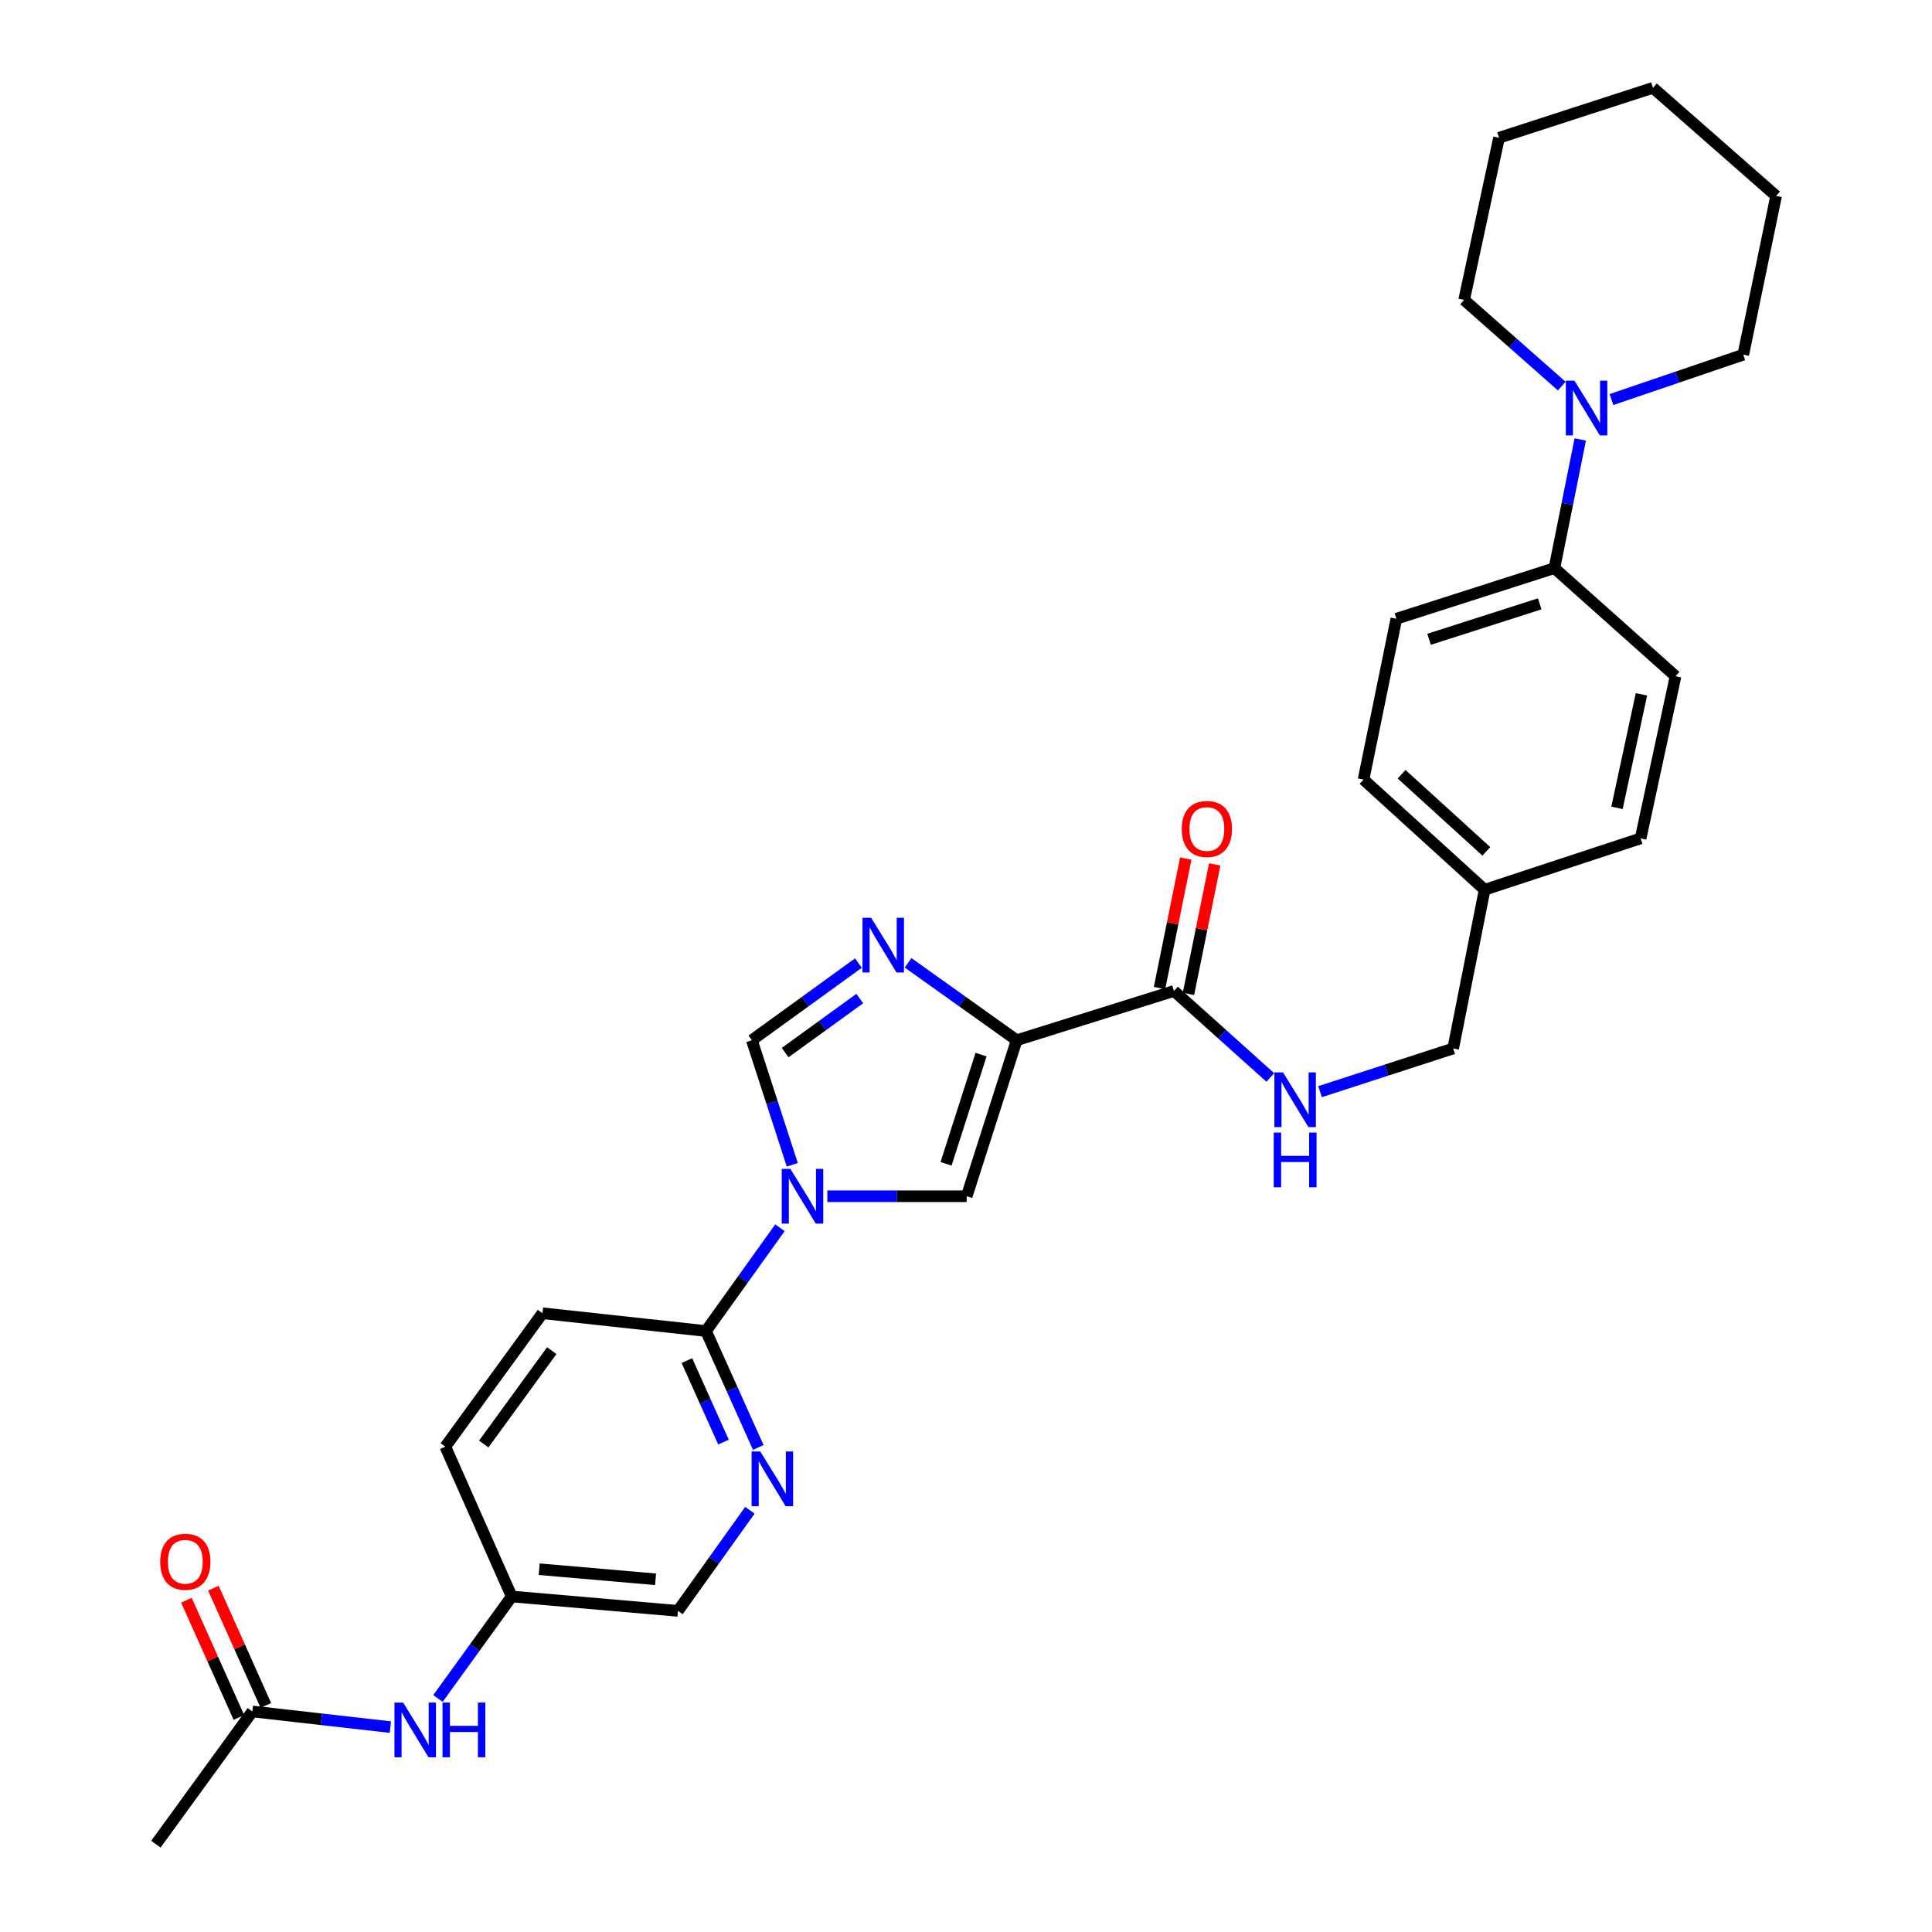 <?xml version='1.0' encoding='iso-8859-1'?>
<svg version='1.1' baseProfile='full'
              xmlns='http://www.w3.org/2000/svg'
                      xmlns:rdkit='http://www.rdkit.org/xml'
                      xmlns:xlink='http://www.w3.org/1999/xlink'
                  xml:space='preserve'
width='1000px' height='1000px' viewBox='0 0 1000 1000'>
<!-- END OF HEADER -->
<rect style='opacity:1.0;fill:#FFFFFF;stroke:none' width='1000' height='1000' x='0' y='0'> </rect>
<path class='bond-1' d='M 526.224,538.419 L 498.12,518.388' style='fill:none;fill-rule:evenodd;stroke:#000000;stroke-width:6px;stroke-linecap:butt;stroke-linejoin:miter;stroke-opacity:1' />
<path class='bond-1' d='M 498.12,518.388 L 470.016,498.356' style='fill:none;fill-rule:evenodd;stroke:#0000FF;stroke-width:6px;stroke-linecap:butt;stroke-linejoin:miter;stroke-opacity:1' />
<path class='bond-2' d='M 526.224,538.419 L 500.357,619.173' style='fill:none;fill-rule:evenodd;stroke:#000000;stroke-width:6px;stroke-linecap:butt;stroke-linejoin:miter;stroke-opacity:1' />
<path class='bond-2' d='M 507.787,545.869 L 489.679,602.397' style='fill:none;fill-rule:evenodd;stroke:#000000;stroke-width:6px;stroke-linecap:butt;stroke-linejoin:miter;stroke-opacity:1' />
<path class='bond-4' d='M 526.224,538.419 L 607.658,512.925' style='fill:none;fill-rule:evenodd;stroke:#000000;stroke-width:6px;stroke-linecap:butt;stroke-linejoin:miter;stroke-opacity:1' />
<path class='bond-0' d='M 428.23,619.173 L 464.293,619.173' style='fill:none;fill-rule:evenodd;stroke:#0000FF;stroke-width:6px;stroke-linecap:butt;stroke-linejoin:miter;stroke-opacity:1' />
<path class='bond-0' d='M 464.293,619.173 L 500.357,619.173' style='fill:none;fill-rule:evenodd;stroke:#000000;stroke-width:6px;stroke-linecap:butt;stroke-linejoin:miter;stroke-opacity:1' />
<path class='bond-5' d='M 403.693,635.478 L 384.557,662.208' style='fill:none;fill-rule:evenodd;stroke:#0000FF;stroke-width:6px;stroke-linecap:butt;stroke-linejoin:miter;stroke-opacity:1' />
<path class='bond-5' d='M 384.557,662.208 L 365.421,688.938' style='fill:none;fill-rule:evenodd;stroke:#000000;stroke-width:6px;stroke-linecap:butt;stroke-linejoin:miter;stroke-opacity:1' />
<path class='bond-30' d='M 410.081,602.891 L 399.619,570.655' style='fill:none;fill-rule:evenodd;stroke:#0000FF;stroke-width:6px;stroke-linecap:butt;stroke-linejoin:miter;stroke-opacity:1' />
<path class='bond-30' d='M 399.619,570.655 L 389.158,538.419' style='fill:none;fill-rule:evenodd;stroke:#000000;stroke-width:6px;stroke-linecap:butt;stroke-linejoin:miter;stroke-opacity:1' />
<path class='bond-3' d='M 444.317,498.484 L 416.737,518.452' style='fill:none;fill-rule:evenodd;stroke:#0000FF;stroke-width:6px;stroke-linecap:butt;stroke-linejoin:miter;stroke-opacity:1' />
<path class='bond-3' d='M 416.737,518.452 L 389.158,538.419' style='fill:none;fill-rule:evenodd;stroke:#000000;stroke-width:6px;stroke-linecap:butt;stroke-linejoin:miter;stroke-opacity:1' />
<path class='bond-3' d='M 445.008,516.856 L 425.702,530.834' style='fill:none;fill-rule:evenodd;stroke:#0000FF;stroke-width:6px;stroke-linecap:butt;stroke-linejoin:miter;stroke-opacity:1' />
<path class='bond-3' d='M 425.702,530.834 L 406.396,544.811' style='fill:none;fill-rule:evenodd;stroke:#000000;stroke-width:6px;stroke-linecap:butt;stroke-linejoin:miter;stroke-opacity:1' />
<path class='bond-8' d='M 607.658,512.925 L 632.584,535.309' style='fill:none;fill-rule:evenodd;stroke:#000000;stroke-width:6px;stroke-linecap:butt;stroke-linejoin:miter;stroke-opacity:1' />
<path class='bond-8' d='M 632.584,535.309 L 657.51,557.693' style='fill:none;fill-rule:evenodd;stroke:#0000FF;stroke-width:6px;stroke-linecap:butt;stroke-linejoin:miter;stroke-opacity:1' />
<path class='bond-12' d='M 615.148,514.444 L 621.944,480.934' style='fill:none;fill-rule:evenodd;stroke:#000000;stroke-width:6px;stroke-linecap:butt;stroke-linejoin:miter;stroke-opacity:1' />
<path class='bond-12' d='M 621.944,480.934 L 628.74,447.424' style='fill:none;fill-rule:evenodd;stroke:#FF0000;stroke-width:6px;stroke-linecap:butt;stroke-linejoin:miter;stroke-opacity:1' />
<path class='bond-12' d='M 600.167,511.406 L 606.963,477.896' style='fill:none;fill-rule:evenodd;stroke:#000000;stroke-width:6px;stroke-linecap:butt;stroke-linejoin:miter;stroke-opacity:1' />
<path class='bond-12' d='M 606.963,477.896 L 613.758,444.386' style='fill:none;fill-rule:evenodd;stroke:#FF0000;stroke-width:6px;stroke-linecap:butt;stroke-linejoin:miter;stroke-opacity:1' />
<path class='bond-6' d='M 365.421,688.938 L 378.948,719.064' style='fill:none;fill-rule:evenodd;stroke:#000000;stroke-width:6px;stroke-linecap:butt;stroke-linejoin:miter;stroke-opacity:1' />
<path class='bond-6' d='M 378.948,719.064 L 392.474,749.189' style='fill:none;fill-rule:evenodd;stroke:#0000FF;stroke-width:6px;stroke-linecap:butt;stroke-linejoin:miter;stroke-opacity:1' />
<path class='bond-6' d='M 355.534,704.237 L 365.003,725.325' style='fill:none;fill-rule:evenodd;stroke:#000000;stroke-width:6px;stroke-linecap:butt;stroke-linejoin:miter;stroke-opacity:1' />
<path class='bond-6' d='M 365.003,725.325 L 374.471,746.413' style='fill:none;fill-rule:evenodd;stroke:#0000FF;stroke-width:6px;stroke-linecap:butt;stroke-linejoin:miter;stroke-opacity:1' />
<path class='bond-13' d='M 365.421,688.938 L 280.778,679.732' style='fill:none;fill-rule:evenodd;stroke:#000000;stroke-width:6px;stroke-linecap:butt;stroke-linejoin:miter;stroke-opacity:1' />
<path class='bond-17' d='M 388.146,781.706 L 369.527,807.745' style='fill:none;fill-rule:evenodd;stroke:#0000FF;stroke-width:6px;stroke-linecap:butt;stroke-linejoin:miter;stroke-opacity:1' />
<path class='bond-17' d='M 369.527,807.745 L 350.908,833.784' style='fill:none;fill-rule:evenodd;stroke:#000000;stroke-width:6px;stroke-linecap:butt;stroke-linejoin:miter;stroke-opacity:1' />
<path class='bond-7' d='M 817.938,227.465 L 811.25,260.762' style='fill:none;fill-rule:evenodd;stroke:#0000FF;stroke-width:6px;stroke-linecap:butt;stroke-linejoin:miter;stroke-opacity:1' />
<path class='bond-7' d='M 811.25,260.762 L 804.562,294.06' style='fill:none;fill-rule:evenodd;stroke:#000000;stroke-width:6px;stroke-linecap:butt;stroke-linejoin:miter;stroke-opacity:1' />
<path class='bond-24' d='M 834.089,206.805 L 868.203,195.19' style='fill:none;fill-rule:evenodd;stroke:#0000FF;stroke-width:6px;stroke-linecap:butt;stroke-linejoin:miter;stroke-opacity:1' />
<path class='bond-24' d='M 868.203,195.19 L 902.317,183.574' style='fill:none;fill-rule:evenodd;stroke:#000000;stroke-width:6px;stroke-linecap:butt;stroke-linejoin:miter;stroke-opacity:1' />
<path class='bond-25' d='M 808.353,199.843 L 783.091,177.539' style='fill:none;fill-rule:evenodd;stroke:#0000FF;stroke-width:6px;stroke-linecap:butt;stroke-linejoin:miter;stroke-opacity:1' />
<path class='bond-25' d='M 783.091,177.539 L 757.828,155.235' style='fill:none;fill-rule:evenodd;stroke:#000000;stroke-width:6px;stroke-linecap:butt;stroke-linejoin:miter;stroke-opacity:1' />
<path class='bond-19' d='M 683.247,565.047 L 717.705,553.865' style='fill:none;fill-rule:evenodd;stroke:#0000FF;stroke-width:6px;stroke-linecap:butt;stroke-linejoin:miter;stroke-opacity:1' />
<path class='bond-19' d='M 717.705,553.865 L 752.164,542.683' style='fill:none;fill-rule:evenodd;stroke:#000000;stroke-width:6px;stroke-linecap:butt;stroke-linejoin:miter;stroke-opacity:1' />
<path class='bond-9' d='M 804.562,294.06 L 722.755,320.268' style='fill:none;fill-rule:evenodd;stroke:#000000;stroke-width:6px;stroke-linecap:butt;stroke-linejoin:miter;stroke-opacity:1' />
<path class='bond-9' d='M 796.954,312.549 L 739.689,330.894' style='fill:none;fill-rule:evenodd;stroke:#000000;stroke-width:6px;stroke-linecap:butt;stroke-linejoin:miter;stroke-opacity:1' />
<path class='bond-31' d='M 804.562,294.06 L 867.261,350.016' style='fill:none;fill-rule:evenodd;stroke:#000000;stroke-width:6px;stroke-linecap:butt;stroke-linejoin:miter;stroke-opacity:1' />
<path class='bond-10' d='M 130.624,885.842 L 166.338,889.894' style='fill:none;fill-rule:evenodd;stroke:#000000;stroke-width:6px;stroke-linecap:butt;stroke-linejoin:miter;stroke-opacity:1' />
<path class='bond-10' d='M 166.338,889.894 L 202.051,893.946' style='fill:none;fill-rule:evenodd;stroke:#0000FF;stroke-width:6px;stroke-linecap:butt;stroke-linejoin:miter;stroke-opacity:1' />
<path class='bond-14' d='M 137.601,882.72 L 124.025,852.382' style='fill:none;fill-rule:evenodd;stroke:#000000;stroke-width:6px;stroke-linecap:butt;stroke-linejoin:miter;stroke-opacity:1' />
<path class='bond-14' d='M 124.025,852.382 L 110.448,822.044' style='fill:none;fill-rule:evenodd;stroke:#FF0000;stroke-width:6px;stroke-linecap:butt;stroke-linejoin:miter;stroke-opacity:1' />
<path class='bond-14' d='M 123.648,888.964 L 110.072,858.626' style='fill:none;fill-rule:evenodd;stroke:#000000;stroke-width:6px;stroke-linecap:butt;stroke-linejoin:miter;stroke-opacity:1' />
<path class='bond-14' d='M 110.072,858.626 L 96.495,828.288' style='fill:none;fill-rule:evenodd;stroke:#FF0000;stroke-width:6px;stroke-linecap:butt;stroke-linejoin:miter;stroke-opacity:1' />
<path class='bond-26' d='M 130.624,885.842 L 80.689,954.545' style='fill:none;fill-rule:evenodd;stroke:#000000;stroke-width:6px;stroke-linecap:butt;stroke-linejoin:miter;stroke-opacity:1' />
<path class='bond-11' d='M 226.691,879.114 L 245.773,852.725' style='fill:none;fill-rule:evenodd;stroke:#0000FF;stroke-width:6px;stroke-linecap:butt;stroke-linejoin:miter;stroke-opacity:1' />
<path class='bond-11' d='M 245.773,852.725 L 264.855,826.336' style='fill:none;fill-rule:evenodd;stroke:#000000;stroke-width:6px;stroke-linecap:butt;stroke-linejoin:miter;stroke-opacity:1' />
<path class='bond-21' d='M 280.778,679.732 L 230.495,748.784' style='fill:none;fill-rule:evenodd;stroke:#000000;stroke-width:6px;stroke-linecap:butt;stroke-linejoin:miter;stroke-opacity:1' />
<path class='bond-21' d='M 285.593,699.089 L 250.394,747.425' style='fill:none;fill-rule:evenodd;stroke:#000000;stroke-width:6px;stroke-linecap:butt;stroke-linejoin:miter;stroke-opacity:1' />
<path class='bond-15' d='M 867.261,350.016 L 849.181,433.946' style='fill:none;fill-rule:evenodd;stroke:#000000;stroke-width:6px;stroke-linecap:butt;stroke-linejoin:miter;stroke-opacity:1' />
<path class='bond-15' d='M 849.605,359.387 L 836.949,418.138' style='fill:none;fill-rule:evenodd;stroke:#000000;stroke-width:6px;stroke-linecap:butt;stroke-linejoin:miter;stroke-opacity:1' />
<path class='bond-16' d='M 722.755,320.268 L 705.77,403.493' style='fill:none;fill-rule:evenodd;stroke:#000000;stroke-width:6px;stroke-linecap:butt;stroke-linejoin:miter;stroke-opacity:1' />
<path class='bond-32' d='M 350.908,833.784 L 264.855,826.336' style='fill:none;fill-rule:evenodd;stroke:#000000;stroke-width:6px;stroke-linecap:butt;stroke-linejoin:miter;stroke-opacity:1' />
<path class='bond-32' d='M 339.318,817.437 L 279.081,812.224' style='fill:none;fill-rule:evenodd;stroke:#000000;stroke-width:6px;stroke-linecap:butt;stroke-linejoin:miter;stroke-opacity:1' />
<path class='bond-18' d='M 264.855,826.336 L 230.495,748.784' style='fill:none;fill-rule:evenodd;stroke:#000000;stroke-width:6px;stroke-linecap:butt;stroke-linejoin:miter;stroke-opacity:1' />
<path class='bond-20' d='M 752.164,542.683 L 768.444,460.527' style='fill:none;fill-rule:evenodd;stroke:#000000;stroke-width:6px;stroke-linecap:butt;stroke-linejoin:miter;stroke-opacity:1' />
<path class='bond-22' d='M 768.444,460.527 L 849.181,433.946' style='fill:none;fill-rule:evenodd;stroke:#000000;stroke-width:6px;stroke-linecap:butt;stroke-linejoin:miter;stroke-opacity:1' />
<path class='bond-23' d='M 768.444,460.527 L 705.77,403.493' style='fill:none;fill-rule:evenodd;stroke:#000000;stroke-width:6px;stroke-linecap:butt;stroke-linejoin:miter;stroke-opacity:1' />
<path class='bond-23' d='M 769.331,440.667 L 725.46,400.742' style='fill:none;fill-rule:evenodd;stroke:#000000;stroke-width:6px;stroke-linecap:butt;stroke-linejoin:miter;stroke-opacity:1' />
<path class='bond-28' d='M 902.317,183.574 L 919.311,101.419' style='fill:none;fill-rule:evenodd;stroke:#000000;stroke-width:6px;stroke-linecap:butt;stroke-linejoin:miter;stroke-opacity:1' />
<path class='bond-27' d='M 757.828,155.235 L 775.9,71.305' style='fill:none;fill-rule:evenodd;stroke:#000000;stroke-width:6px;stroke-linecap:butt;stroke-linejoin:miter;stroke-opacity:1' />
<path class='bond-29' d='M 775.9,71.305 L 855.575,45.455' style='fill:none;fill-rule:evenodd;stroke:#000000;stroke-width:6px;stroke-linecap:butt;stroke-linejoin:miter;stroke-opacity:1' />
<path class='bond-33' d='M 919.311,101.419 L 855.575,45.455' style='fill:none;fill-rule:evenodd;stroke:#000000;stroke-width:6px;stroke-linecap:butt;stroke-linejoin:miter;stroke-opacity:1' />
<path  class='atom-1' d='M 409.105 605.013
L 418.385 620.013
Q 419.305 621.493, 420.785 624.173
Q 422.265 626.853, 422.345 627.013
L 422.345 605.013
L 426.105 605.013
L 426.105 633.333
L 422.225 633.333
L 412.265 616.933
Q 411.105 615.013, 409.865 612.813
Q 408.665 610.613, 408.305 609.933
L 408.305 633.333
L 404.625 633.333
L 404.625 605.013
L 409.105 605.013
' fill='#0000FF'/>
<path  class='atom-2' d='M 450.896 475.029
L 460.176 490.029
Q 461.096 491.509, 462.576 494.189
Q 464.056 496.869, 464.136 497.029
L 464.136 475.029
L 467.896 475.029
L 467.896 503.349
L 464.016 503.349
L 454.056 486.949
Q 452.896 485.029, 451.656 482.829
Q 450.456 480.629, 450.096 479.949
L 450.096 503.349
L 446.416 503.349
L 446.416 475.029
L 450.896 475.029
' fill='#0000FF'/>
<path  class='atom-7' d='M 393.513 751.286
L 402.793 766.286
Q 403.713 767.766, 405.193 770.446
Q 406.673 773.126, 406.753 773.286
L 406.753 751.286
L 410.513 751.286
L 410.513 779.606
L 406.633 779.606
L 396.673 763.206
Q 395.513 761.286, 394.273 759.086
Q 393.073 756.886, 392.713 756.206
L 392.713 779.606
L 389.033 779.606
L 389.033 751.286
L 393.513 751.286
' fill='#0000FF'/>
<path  class='atom-8' d='M 814.947 197.032
L 824.227 212.032
Q 825.147 213.512, 826.627 216.192
Q 828.107 218.872, 828.187 219.032
L 828.187 197.032
L 831.947 197.032
L 831.947 225.352
L 828.067 225.352
L 818.107 208.952
Q 816.947 207.032, 815.707 204.832
Q 814.507 202.632, 814.147 201.952
L 814.147 225.352
L 810.467 225.352
L 810.467 197.032
L 814.947 197.032
' fill='#0000FF'/>
<path  class='atom-9' d='M 664.097 555.07
L 673.377 570.07
Q 674.297 571.55, 675.777 574.23
Q 677.257 576.91, 677.337 577.07
L 677.337 555.07
L 681.097 555.07
L 681.097 583.39
L 677.217 583.39
L 667.257 566.99
Q 666.097 565.07, 664.857 562.87
Q 663.657 560.67, 663.297 559.99
L 663.297 583.39
L 659.617 583.39
L 659.617 555.07
L 664.097 555.07
' fill='#0000FF'/>
<path  class='atom-9' d='M 659.277 586.222
L 663.117 586.222
L 663.117 598.262
L 677.597 598.262
L 677.597 586.222
L 681.437 586.222
L 681.437 614.542
L 677.597 614.542
L 677.597 601.462
L 663.117 601.462
L 663.117 614.542
L 659.277 614.542
L 659.277 586.222
' fill='#0000FF'/>
<path  class='atom-12' d='M 208.651 881.245
L 217.931 896.245
Q 218.851 897.725, 220.331 900.405
Q 221.811 903.085, 221.891 903.245
L 221.891 881.245
L 225.651 881.245
L 225.651 909.565
L 221.771 909.565
L 211.811 893.165
Q 210.651 891.245, 209.411 889.045
Q 208.211 886.845, 207.851 886.165
L 207.851 909.565
L 204.171 909.565
L 204.171 881.245
L 208.651 881.245
' fill='#0000FF'/>
<path  class='atom-12' d='M 229.051 881.245
L 232.891 881.245
L 232.891 893.285
L 247.371 893.285
L 247.371 881.245
L 251.211 881.245
L 251.211 909.565
L 247.371 909.565
L 247.371 896.485
L 232.891 896.485
L 232.891 909.565
L 229.051 909.565
L 229.051 881.245
' fill='#0000FF'/>
<path  class='atom-13' d='M 611.676 429.084
Q 611.676 422.284, 615.036 418.484
Q 618.396 414.684, 624.676 414.684
Q 630.956 414.684, 634.316 418.484
Q 637.676 422.284, 637.676 429.084
Q 637.676 435.964, 634.276 439.884
Q 630.876 443.764, 624.676 443.764
Q 618.436 443.764, 615.036 439.884
Q 611.676 436.004, 611.676 429.084
M 624.676 440.564
Q 628.996 440.564, 631.316 437.684
Q 633.676 434.764, 633.676 429.084
Q 633.676 423.524, 631.316 420.724
Q 628.996 417.884, 624.676 417.884
Q 620.356 417.884, 617.996 420.684
Q 615.676 423.484, 615.676 429.084
Q 615.676 434.804, 617.996 437.684
Q 620.356 440.564, 624.676 440.564
' fill='#FF0000'/>
<path  class='atom-15' d='M 82.916 808.361
Q 82.916 801.561, 86.276 797.761
Q 89.636 793.961, 95.916 793.961
Q 102.196 793.961, 105.556 797.761
Q 108.916 801.561, 108.916 808.361
Q 108.916 815.241, 105.516 819.161
Q 102.116 823.041, 95.916 823.041
Q 89.676 823.041, 86.276 819.161
Q 82.916 815.281, 82.916 808.361
M 95.916 819.841
Q 100.236 819.841, 102.556 816.961
Q 104.916 814.041, 104.916 808.361
Q 104.916 802.801, 102.556 800.001
Q 100.236 797.161, 95.916 797.161
Q 91.596 797.161, 89.236 799.961
Q 86.916 802.761, 86.916 808.361
Q 86.916 814.081, 89.236 816.961
Q 91.596 819.841, 95.916 819.841
' fill='#FF0000'/>
</svg>
